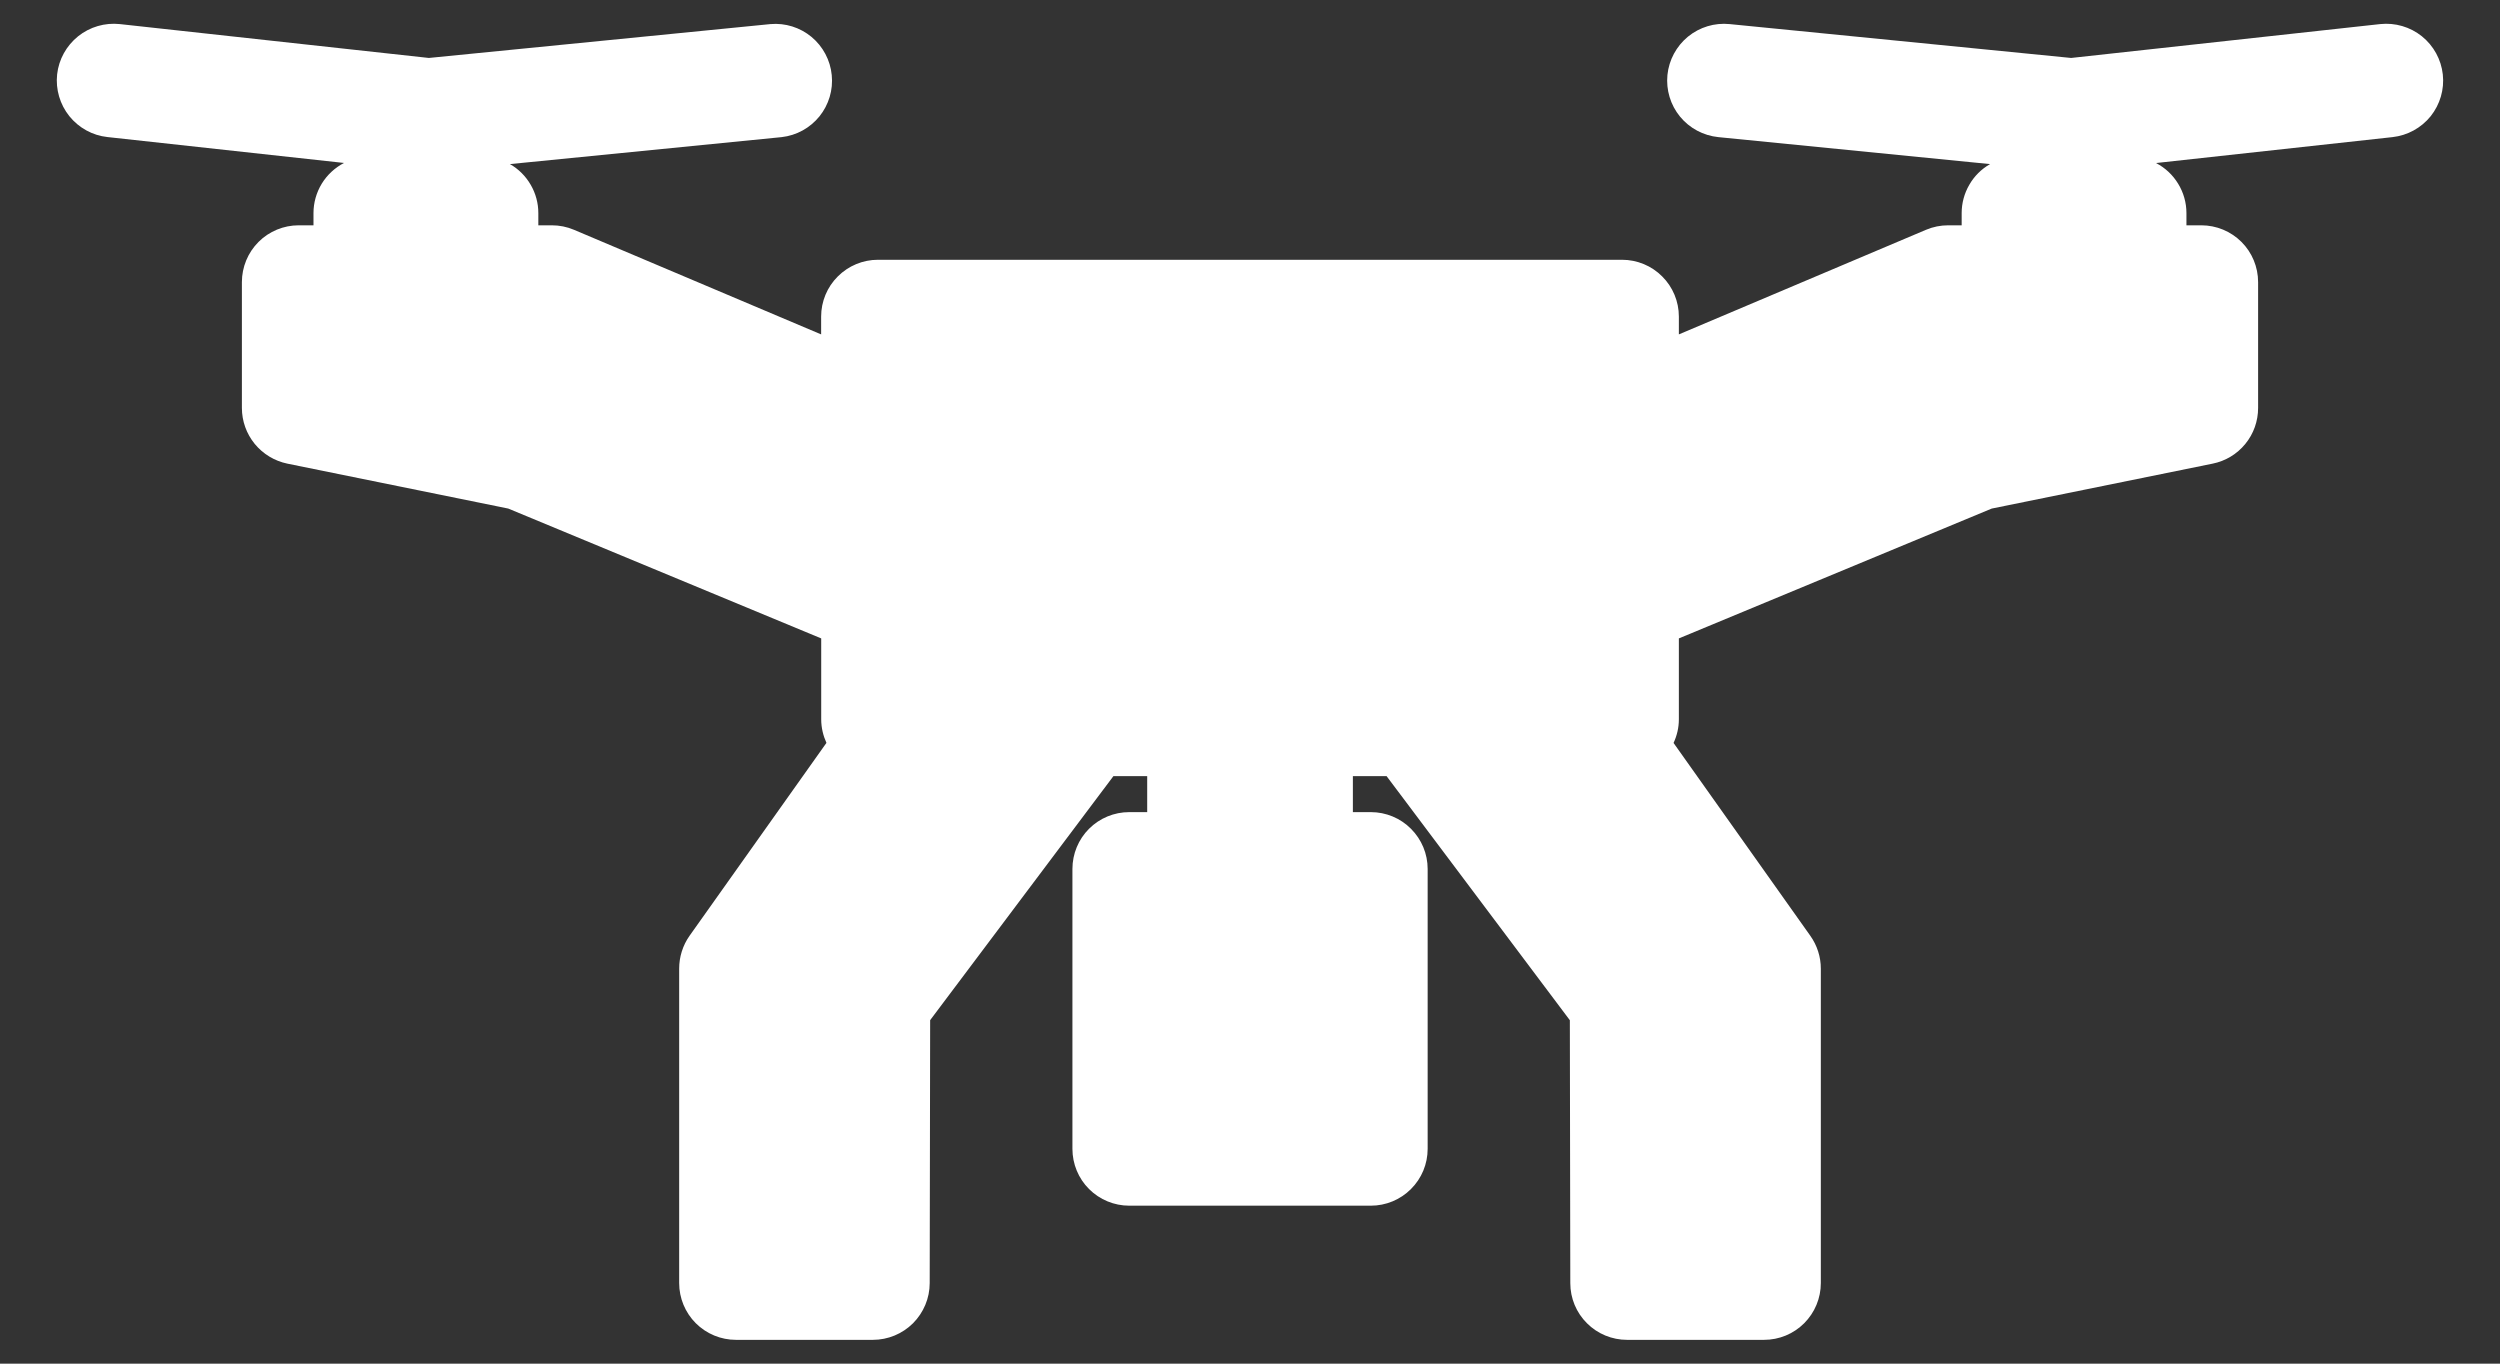 <?xml version="1.0" encoding="UTF-8"?> <svg xmlns="http://www.w3.org/2000/svg" width="33" height="18" viewBox="0 0 33 18" fill="none"><rect x="0" y="0" width="33" height="18" fill="#333333" stroke="none"/><g id="Group"><path id="Vector" d="M32.245 0.982C32.223 0.785 32.124 0.604 31.969 0.479C31.814 0.355 31.616 0.297 31.418 0.318L27.339 0.765L22.831 0.318C22.633 0.298 22.435 0.358 22.281 0.484C22.128 0.61 22.03 0.792 22.01 0.99C21.991 1.188 22.05 1.385 22.176 1.539C22.302 1.693 22.485 1.79 22.682 1.81L26.269 2.166C26.155 2.231 26.06 2.325 25.995 2.439C25.929 2.552 25.894 2.681 25.894 2.812V2.974H25.716C25.616 2.974 25.516 2.994 25.424 3.033L22.161 4.414V4.179C22.161 3.98 22.082 3.789 21.941 3.649C21.801 3.508 21.61 3.429 21.411 3.429H11.589C11.39 3.429 11.2 3.508 11.059 3.649C10.918 3.789 10.839 3.98 10.839 4.179V4.414L7.576 3.033C7.484 2.994 7.384 2.974 7.284 2.974H7.106V2.812C7.106 2.681 7.071 2.552 7.005 2.439C6.939 2.325 6.845 2.231 6.731 2.166L10.318 1.81C10.514 1.788 10.693 1.689 10.817 1.536C10.94 1.383 10.999 1.187 10.979 0.991C10.96 0.795 10.864 0.614 10.713 0.488C10.561 0.362 10.366 0.301 10.17 0.318L5.661 0.765L1.582 0.318C1.384 0.297 1.186 0.355 1.031 0.479C0.876 0.604 0.776 0.784 0.754 0.982C0.733 1.18 0.791 1.378 0.915 1.533C1.04 1.688 1.221 1.788 1.418 1.809L4.541 2.151C4.42 2.214 4.318 2.309 4.247 2.425C4.176 2.542 4.138 2.676 4.138 2.812V2.974H3.943C3.744 2.974 3.553 3.053 3.413 3.193C3.272 3.334 3.193 3.525 3.193 3.724V5.385C3.193 5.558 3.253 5.725 3.362 5.859C3.472 5.993 3.624 6.085 3.793 6.12L6.709 6.713L10.84 8.427V9.495C10.84 9.606 10.866 9.711 10.909 9.806L9.103 12.351C9.013 12.478 8.965 12.63 8.965 12.786V16.936C8.965 17.135 9.044 17.326 9.184 17.466C9.325 17.607 9.516 17.686 9.715 17.686H11.522C11.721 17.686 11.911 17.607 12.052 17.467C12.192 17.326 12.272 17.136 12.272 16.937L12.278 13.466L14.697 10.245H15.143V10.72H14.906C14.707 10.72 14.516 10.799 14.375 10.94C14.235 11.08 14.156 11.271 14.156 11.47V15.165C14.156 15.364 14.235 15.555 14.375 15.695C14.516 15.836 14.707 15.915 14.906 15.915H18.095C18.294 15.915 18.485 15.836 18.625 15.695C18.766 15.555 18.845 15.364 18.845 15.165V11.47C18.845 11.271 18.766 11.081 18.625 10.94C18.485 10.799 18.294 10.72 18.095 10.72H17.858V10.245H18.303L20.722 13.467L20.728 16.938C20.728 17.137 20.807 17.327 20.948 17.467C21.089 17.608 21.279 17.686 21.478 17.686H23.285C23.484 17.686 23.674 17.608 23.815 17.467C23.956 17.326 24.035 17.135 24.035 16.936V12.786C24.035 12.63 23.986 12.479 23.896 12.352L22.091 9.807C22.135 9.712 22.161 9.607 22.161 9.495V8.427L26.291 6.713L29.207 6.12C29.376 6.086 29.529 5.994 29.638 5.86C29.748 5.726 29.807 5.558 29.807 5.385V3.724C29.807 3.525 29.728 3.334 29.588 3.194C29.447 3.053 29.256 2.974 29.057 2.974H28.861V2.813C28.861 2.676 28.823 2.542 28.752 2.426C28.681 2.309 28.58 2.214 28.459 2.152L31.581 1.81C31.779 1.788 31.96 1.689 32.085 1.534C32.209 1.378 32.267 1.18 32.245 0.982Z" fill="white"></path></g></svg> 